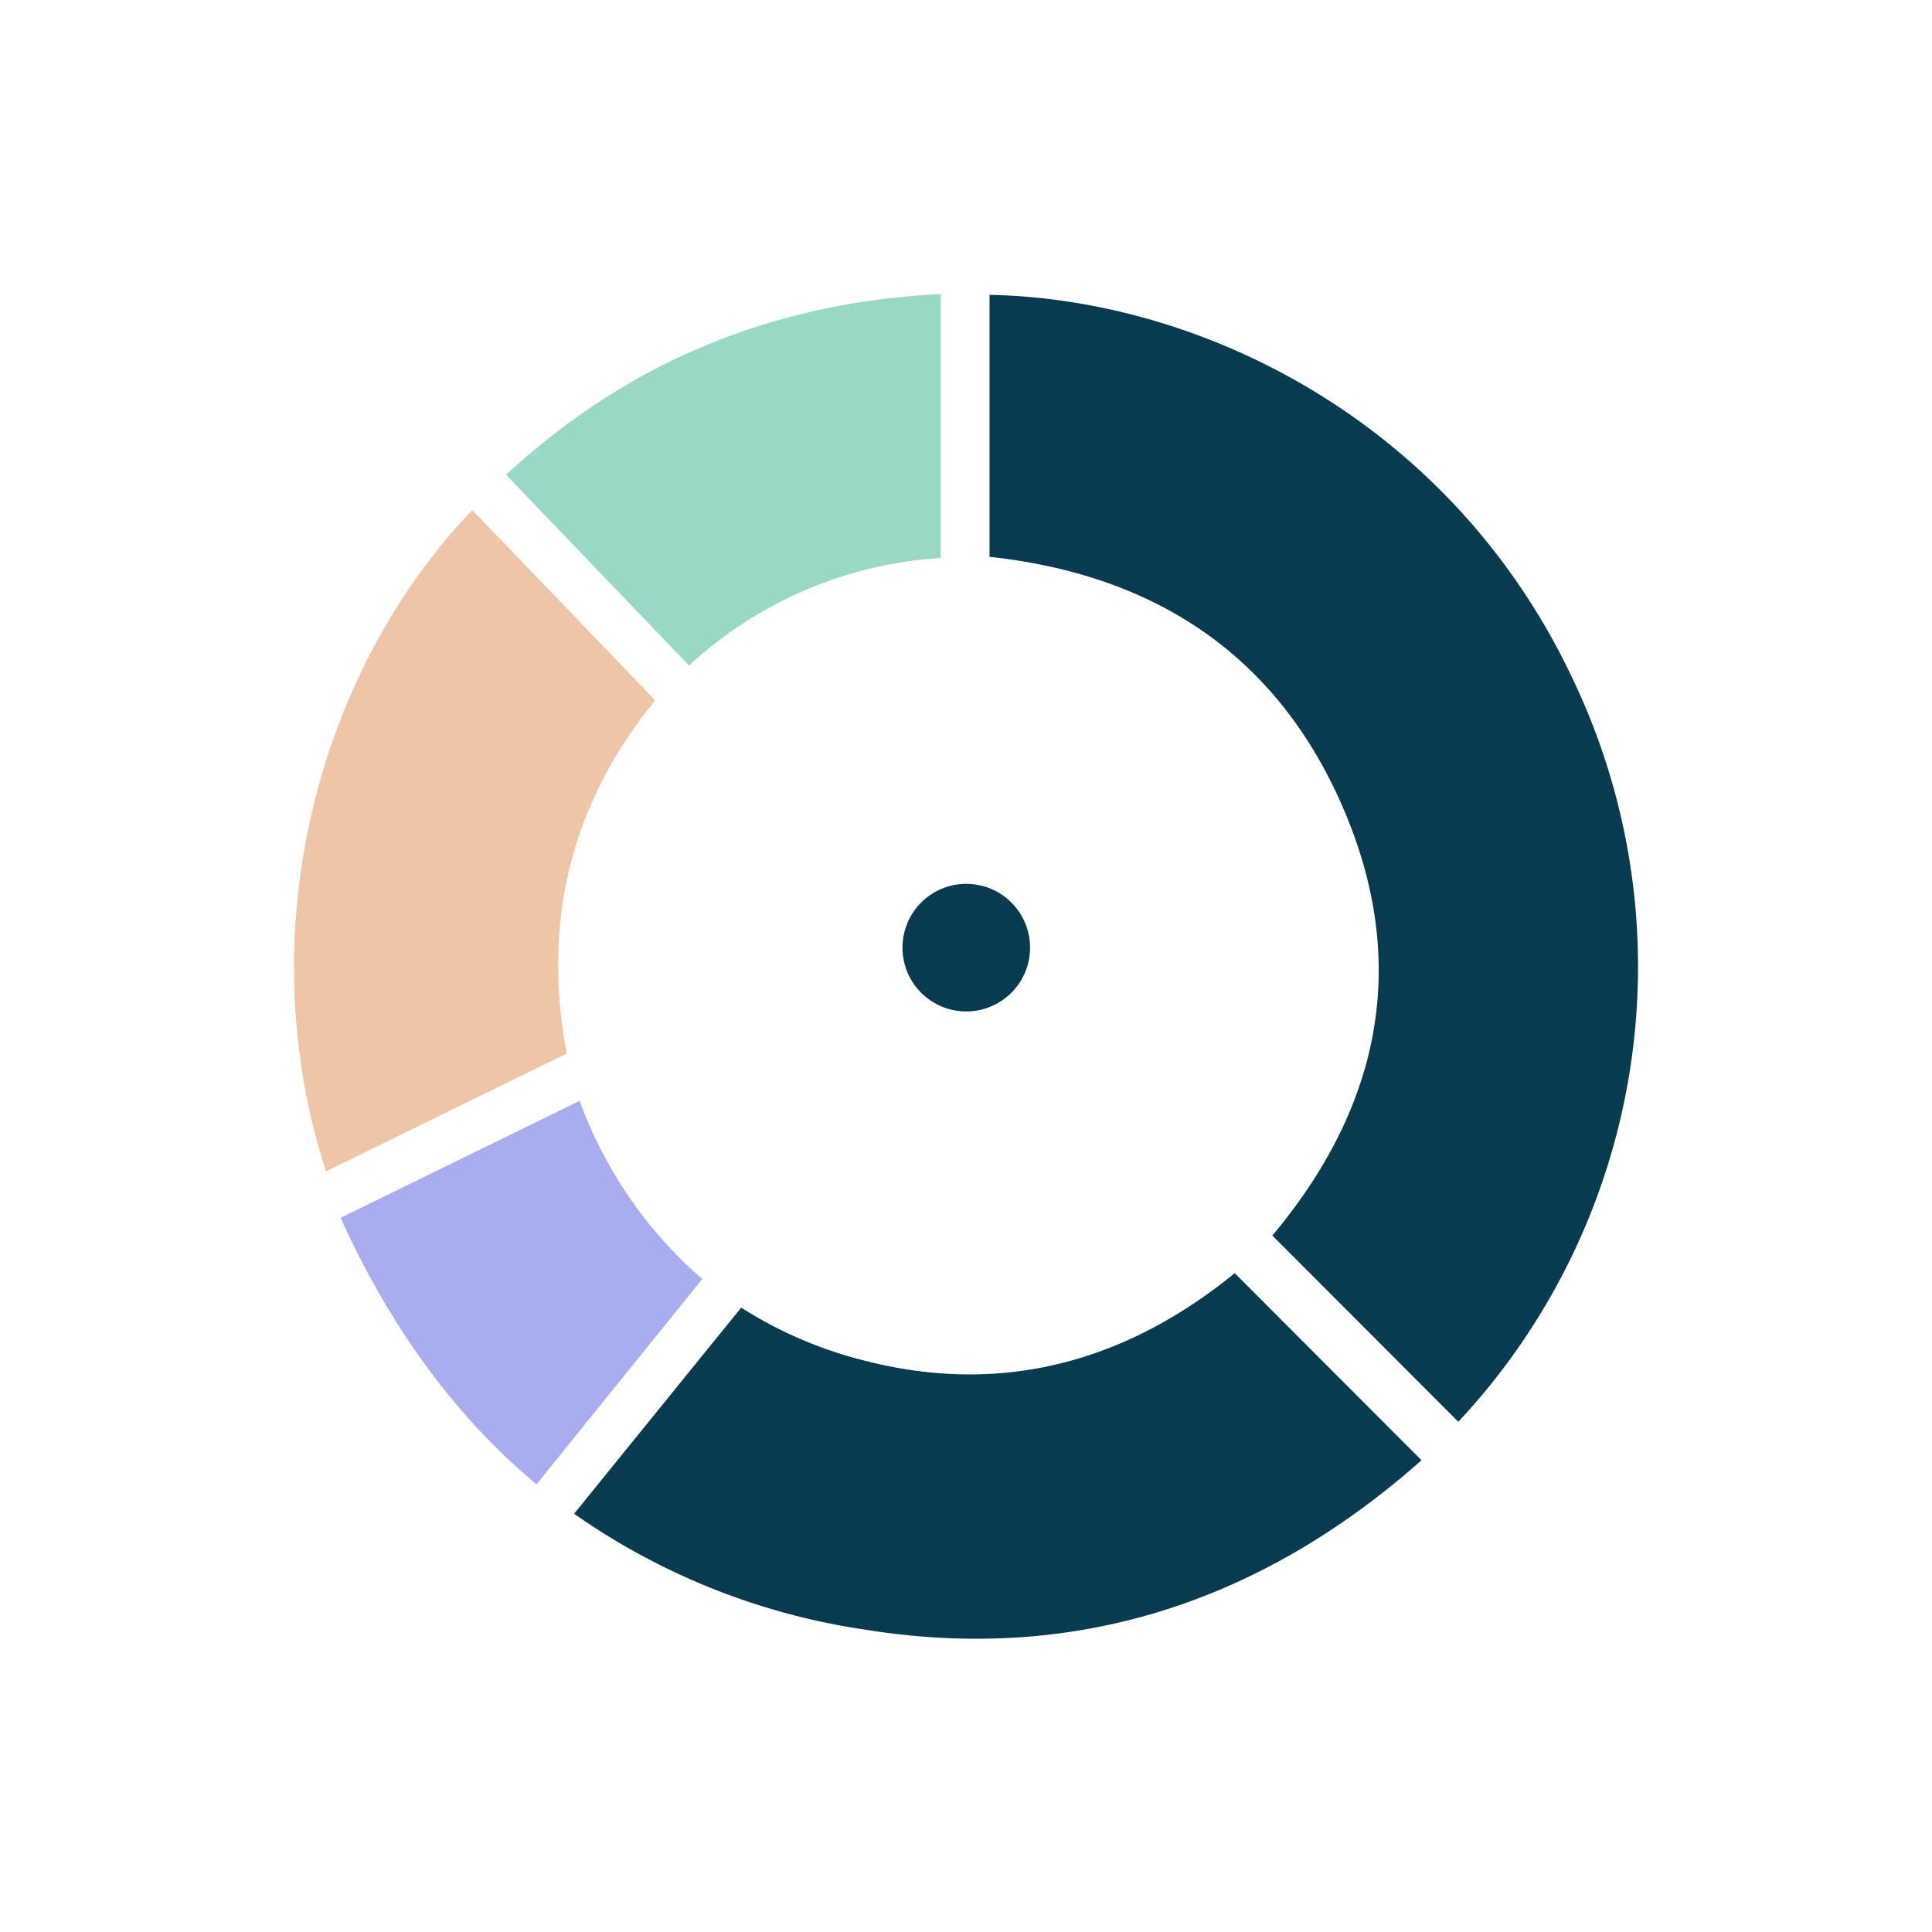<svg xmlns="http://www.w3.org/2000/svg" viewBox="0 0 216.82 216.82"><defs><style>.cls-1{fill:#093b50;}.cls-2{fill:#efc5a8;}.cls-3{fill:#98d8c5;}.cls-4{fill:#a8adef;}</style></defs><g id="Graphics"><path class="cls-1" d="M163.66,159.56l-20.87-20.9c12-14.3,15.49-30.37,8-47.85-7.38-17.25-21.14-26.31-39.74-28.32V33.09c23.93.46,52.13,14.36,65.68,43.59A74.77,74.77,0,0,1,163.66,159.56Z"/><path class="cls-2" d="M73.53,78.59c-9.49,11.66-12.7,24.83-9.94,39.65q-13.48,6.58-27,13.22C28.06,105.34,35.18,75.9,53,57.24Z"/><path class="cls-3" d="M56.79,53.28C70.6,40.53,86.86,33.92,105.58,33V62.62A45.73,45.73,0,0,0,77.33,74.69Z"/><path class="cls-1" d="M138.57,142.88c-12.27,10-26.24,13.84-41.81,9.75a46.85,46.85,0,0,1-13.58-5.88L64.43,169.88a76,76,0,0,0,32.6,13c23.76,3.84,44.65-3.18,62.5-19Z"/><circle class="cls-1" cx="108.44" cy="106.35" r="7.16"/><path class="cls-4" d="M78.81,143.54a48.34,48.34,0,0,1-13.76-20L38.22,136.67C43.4,148.1,50.1,157.6,58.38,165c.61.54,1.22,1.06,1.83,1.58Z"/></g></svg>